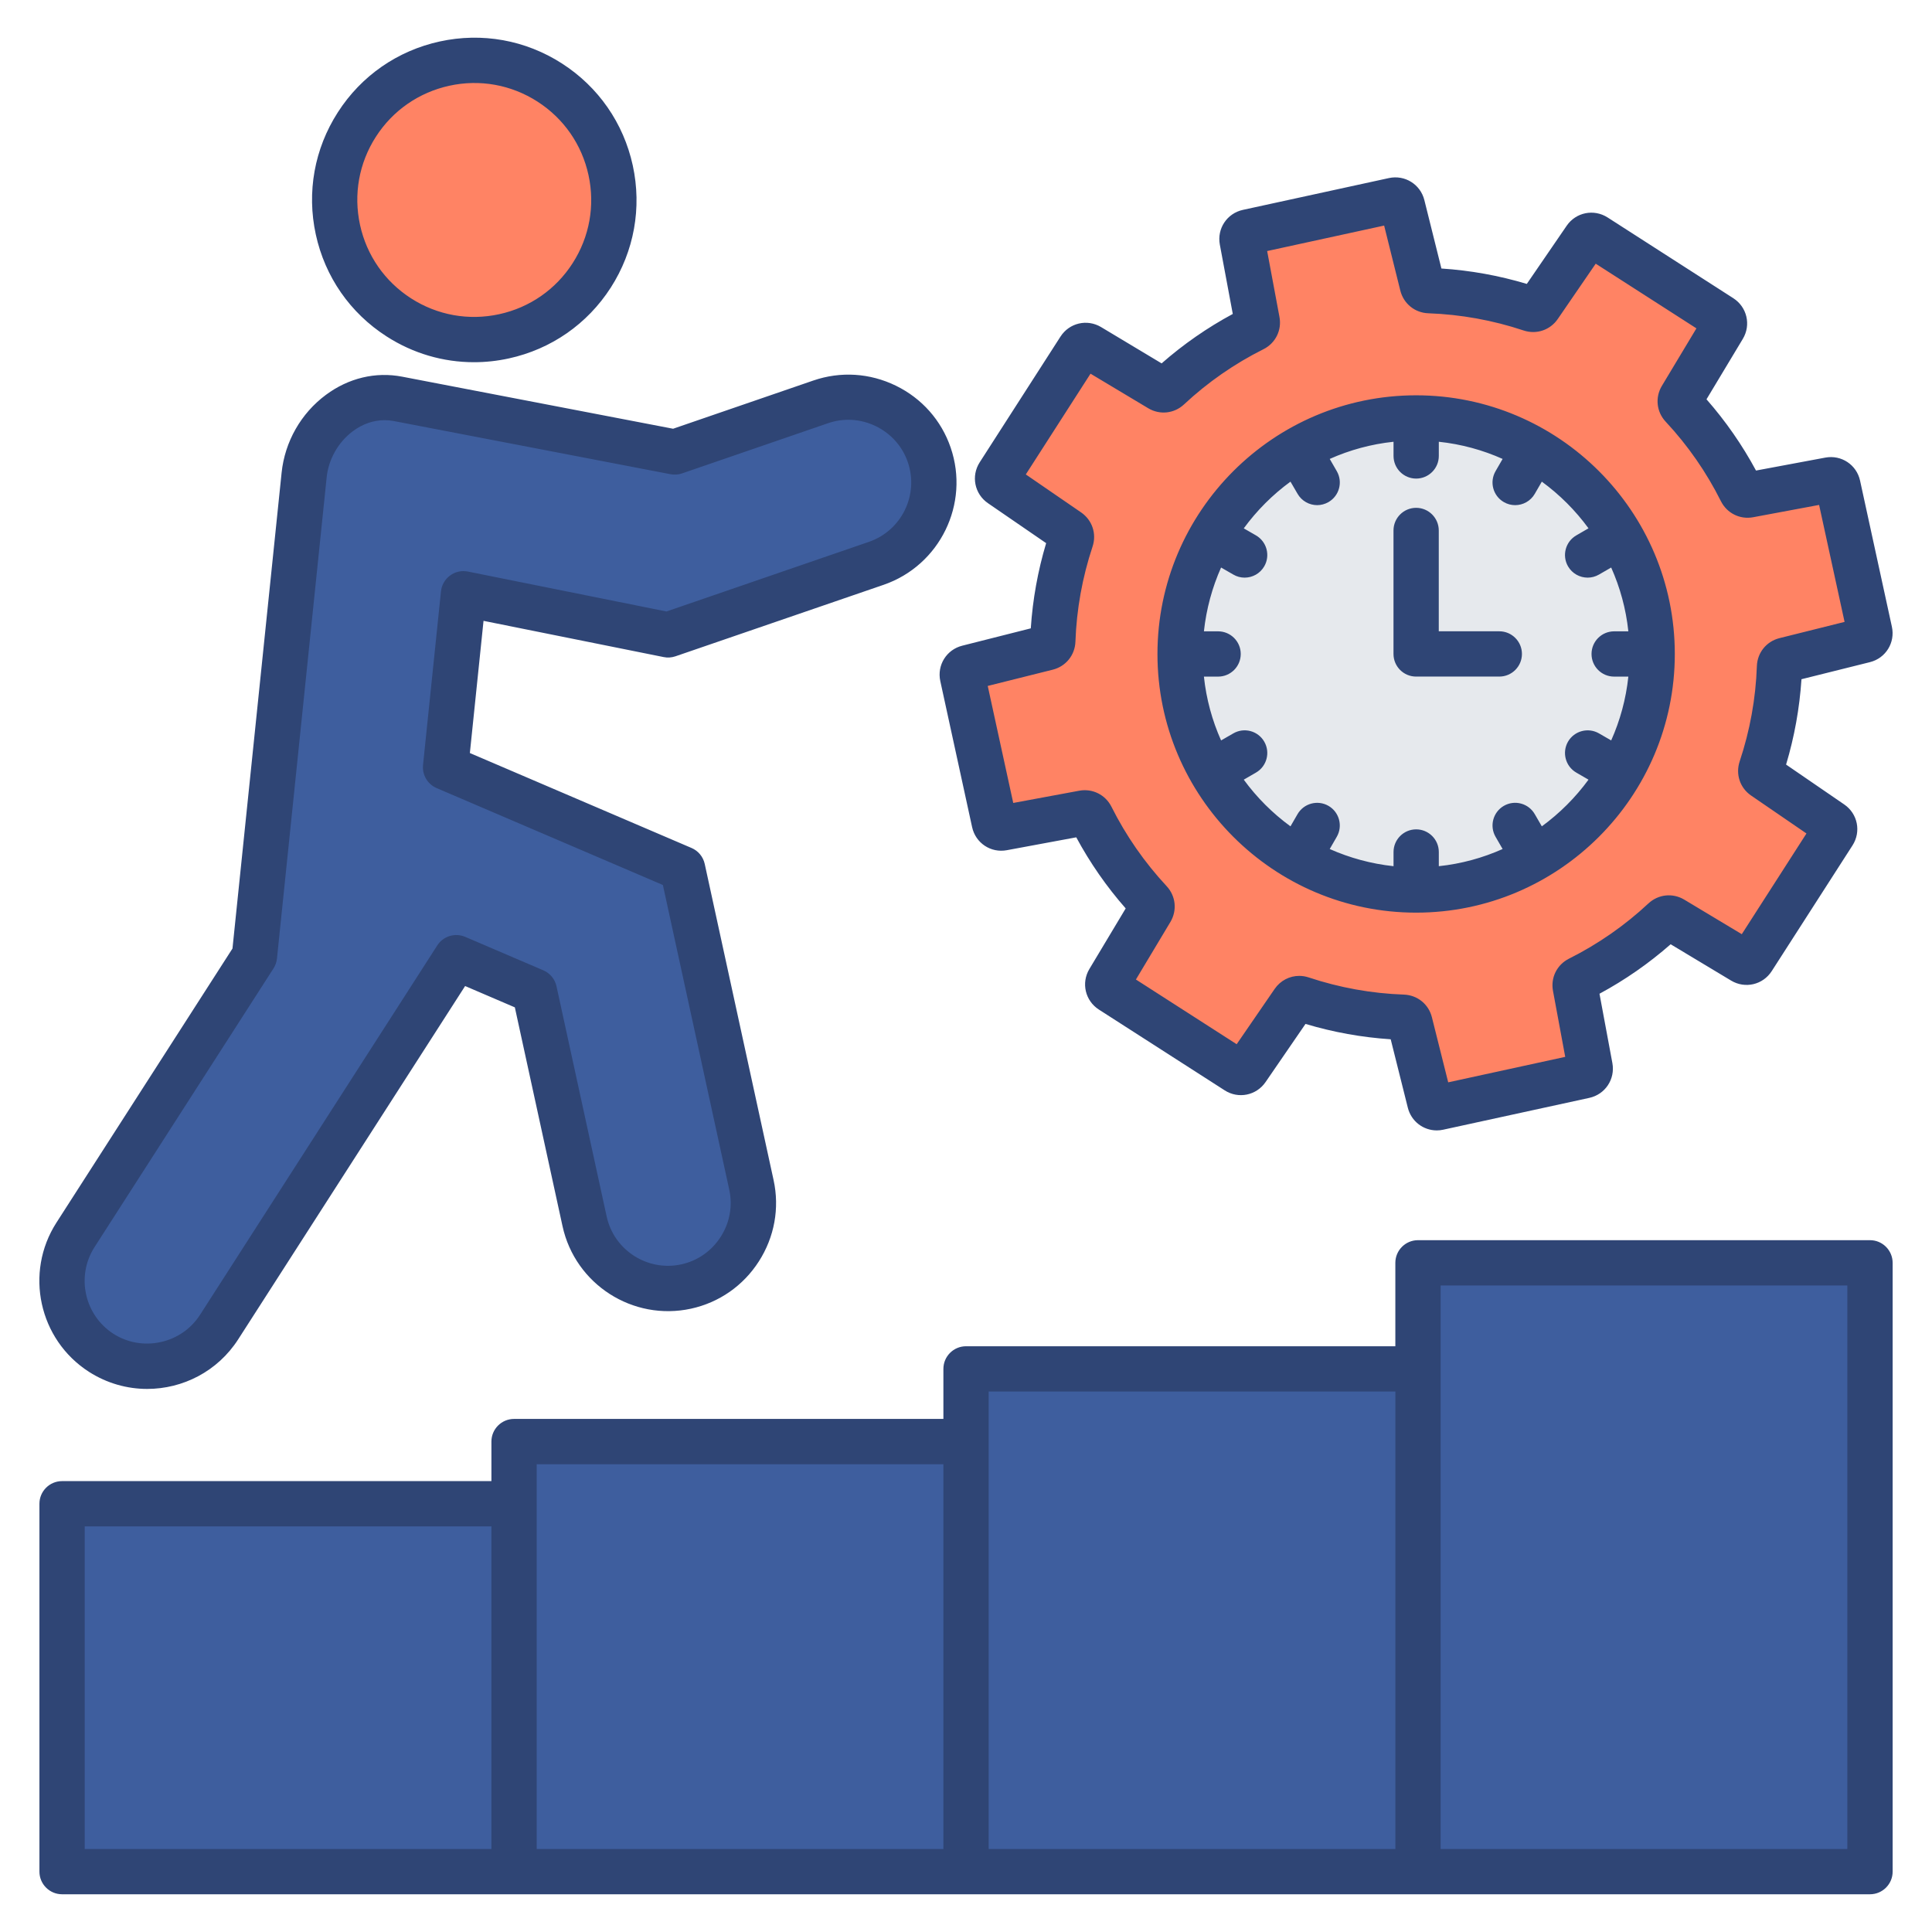 <svg width="300" height="300" viewBox="0 0 300 300" fill="none" xmlns="http://www.w3.org/2000/svg">
<path fill-rule="evenodd" clip-rule="evenodd" d="M9.633 233.502H79.816V290.625H9.633V233.502Z" fill="#3E5E9E"/>
<path fill-rule="evenodd" clip-rule="evenodd" d="M79.816 223.846H150V290.625H79.816V223.846Z" fill="#3E5E9E"/>
<path fill-rule="evenodd" clip-rule="evenodd" d="M150 212.561H220.184V290.625H150V212.561Z" fill="#3E5E9E"/>
<path fill-rule="evenodd" clip-rule="evenodd" d="M220.184 196.09H290.367V290.625H220.184V196.09Z" fill="#3E5E9E"/>
<path fill-rule="evenodd" clip-rule="evenodd" d="M144.293 70.617C146.666 77.514 142.963 85.096 136.066 87.463L103.734 98.578L71.977 92.191L69.193 119.139L105.99 134.9L116.684 183.984C118.236 191.109 113.678 198.205 106.553 199.758C99.428 201.311 92.332 196.752 90.779 189.627L82.992 153.891L70.869 148.699L34.031 206.057C30.094 212.191 21.85 213.99 15.715 210.047C9.58 206.109 7.781 197.865 11.725 191.73L39.51 148.465L47.227 73.752C47.977 66.498 54.615 60.551 61.776 61.928L104.777 70.189L127.441 62.397C134.338 60.023 141.92 63.721 144.293 70.617Z" fill="#3E5E9E"/>
<path fill-rule="evenodd" clip-rule="evenodd" d="M69.029 9.879C80.725 7.33 92.268 14.748 94.817 26.438C97.365 38.133 89.947 49.676 78.258 52.225C66.563 54.773 55.02 47.355 52.471 35.666C49.916 23.971 57.334 12.422 69.029 9.879Z" fill="#FF8364"/>
<path fill-rule="evenodd" clip-rule="evenodd" d="M192.867 37.353L195.199 49.852C195.293 50.355 195.053 50.848 194.59 51.076C189.726 53.508 185.309 56.602 181.43 60.217C181.055 60.568 180.51 60.627 180.07 60.357L169.16 53.824C168.633 53.508 167.953 53.666 167.619 54.188L155.08 73.717C154.746 74.232 154.887 74.918 155.391 75.269L165.879 82.477C166.301 82.769 166.476 83.285 166.312 83.772C164.637 88.799 163.664 94.096 163.471 99.527C163.453 100.043 163.107 100.465 162.609 100.588L150.269 103.682C149.672 103.828 149.303 104.426 149.437 105.023L154.377 127.699C154.506 128.297 155.092 128.689 155.695 128.572L168.205 126.252C168.709 126.158 169.201 126.398 169.43 126.861C171.861 131.719 174.955 136.131 178.564 140.004C178.916 140.379 178.975 140.924 178.705 141.363L172.166 152.279C171.85 152.807 172.008 153.486 172.529 153.82L192.058 166.359C192.574 166.693 193.26 166.553 193.611 166.049L200.818 155.561C201.111 155.139 201.627 154.963 202.113 155.127C207.141 156.803 212.437 157.775 217.869 157.969C218.385 157.986 218.807 158.332 218.93 158.83L222.023 171.17C222.17 171.768 222.767 172.137 223.365 172.002L246.041 167.063C246.639 166.934 247.031 166.348 246.914 165.744L244.594 153.234C244.5 152.73 244.74 152.238 245.203 152.01C250.066 149.578 254.478 146.479 258.357 142.863C258.732 142.512 259.277 142.453 259.717 142.723L270.621 149.273C271.148 149.59 271.828 149.432 272.162 148.916L284.701 129.393C285.035 128.877 284.894 128.186 284.385 127.84L273.896 120.65C273.475 120.357 273.299 119.842 273.463 119.355C275.139 114.322 276.117 109.014 276.31 103.576C276.328 103.061 276.674 102.639 277.172 102.516L289.506 99.439C290.103 99.293 290.473 98.695 290.344 98.092L285.404 75.416C285.275 74.818 284.689 74.426 284.086 74.543L271.588 76.875C271.084 76.969 270.592 76.728 270.363 76.266C267.926 71.397 264.832 66.978 261.211 63.1C260.859 62.725 260.801 62.18 261.07 61.74L267.621 50.836C267.937 50.309 267.779 49.629 267.264 49.295L247.74 36.756C247.225 36.422 246.533 36.562 246.187 37.072L238.998 47.561C238.705 47.982 238.189 48.158 237.703 47.994C232.67 46.318 227.361 45.34 221.924 45.147C221.408 45.129 220.986 44.783 220.863 44.285L217.787 31.951C217.641 31.354 217.043 30.984 216.439 31.113L193.764 36.053C193.142 36.164 192.756 36.75 192.867 37.353Z" fill="#FF8364"/>
<path d="M219.891 138.193C240.132 138.193 256.541 121.784 256.541 101.543C256.541 81.302 240.132 64.893 219.891 64.893C199.649 64.893 183.24 81.302 183.24 101.543C183.24 121.784 199.649 138.193 219.891 138.193Z" fill="#E6E9ED"/>
<path fill-rule="evenodd" clip-rule="evenodd" d="M216.381 101.543V82.371C216.381 80.432 217.957 78.855 219.896 78.855C221.836 78.855 223.412 80.432 223.412 82.371V98.027H232.811C234.75 98.027 236.326 99.603 236.326 101.543C236.326 103.488 234.75 105.059 232.811 105.059H219.896C217.951 105.059 216.381 103.488 216.381 101.543ZM200.385 74.789C197.607 76.816 195.164 79.266 193.131 82.043L195.023 83.133C196.705 84.105 197.285 86.256 196.313 87.938C195.662 89.062 194.484 89.695 193.266 89.695C192.668 89.695 192.064 89.543 191.514 89.221L189.609 88.125C188.238 91.207 187.318 94.541 186.943 98.033H189.146C191.086 98.033 192.662 99.609 192.662 101.549C192.662 103.494 191.086 105.064 189.146 105.064H186.943C187.312 108.557 188.232 111.891 189.609 114.973L191.514 113.877C193.195 112.904 195.346 113.484 196.313 115.166C197.285 116.848 196.705 118.998 195.023 119.971L193.131 121.066C195.158 123.838 197.607 126.287 200.385 128.314L201.48 126.422C202.453 124.74 204.604 124.166 206.285 125.133C207.967 126.105 208.541 128.256 207.574 129.937L206.479 131.836C209.566 133.207 212.895 134.127 216.387 134.502V132.299C216.387 130.359 217.963 128.783 219.902 128.783C221.842 128.783 223.418 130.359 223.418 132.299V134.502C226.91 134.133 230.238 133.213 233.326 131.836L232.23 129.937C231.258 128.256 231.838 126.105 233.514 125.133C235.195 124.16 237.346 124.734 238.318 126.422L239.414 128.314C242.186 126.287 244.635 123.838 246.662 121.066L244.77 119.971C243.088 118.998 242.514 116.848 243.48 115.166C244.453 113.484 246.604 112.91 248.285 113.877L250.184 114.973C251.561 111.891 252.48 108.557 252.85 105.064H250.646C248.701 105.064 247.131 103.494 247.131 101.549C247.131 99.609 248.701 98.033 250.646 98.033H252.85C252.48 94.541 251.561 91.213 250.184 88.125L248.285 89.221C247.729 89.543 247.125 89.695 246.527 89.695C245.314 89.695 244.131 89.062 243.48 87.938C242.514 86.256 243.088 84.105 244.77 83.133L246.662 82.037C244.635 79.26 242.186 76.816 239.414 74.789L238.318 76.682C237.668 77.812 236.484 78.439 235.271 78.439C234.674 78.439 234.07 78.287 233.514 77.965C231.832 76.992 231.258 74.842 232.23 73.16L233.326 71.262C230.244 69.885 226.916 68.965 223.418 68.596V70.799C223.418 72.738 221.842 74.314 219.902 74.314C217.963 74.314 216.387 72.738 216.387 70.799V68.596C212.895 68.965 209.566 69.885 206.479 71.262L207.574 73.16C208.547 74.842 207.967 76.992 206.285 77.965C205.734 78.281 205.125 78.439 204.533 78.439C203.32 78.439 202.137 77.807 201.486 76.682L200.385 74.789ZM219.896 141.715C242.045 141.715 260.063 123.697 260.063 101.549C260.063 79.4 242.045 61.383 219.896 61.383C197.748 61.383 179.73 79.4 179.73 101.549C179.725 123.691 197.748 141.715 219.896 141.715ZM167.877 79.57C169.6 80.76 170.314 82.887 169.652 84.873C168.064 89.648 167.168 94.617 166.992 99.639C166.916 101.73 165.504 103.477 163.477 103.986L153.375 106.512L157.336 124.682L167.578 122.783C169.635 122.402 171.65 123.404 172.588 125.273C174.838 129.768 177.721 133.91 181.148 137.596C182.578 139.125 182.813 141.363 181.74 143.162L176.385 152.098L192.029 162.146L197.93 153.557C198.82 152.262 200.25 151.535 201.744 151.535C202.242 151.535 202.74 151.617 203.232 151.781C208.008 153.369 212.977 154.266 217.998 154.441C220.09 154.518 221.842 155.93 222.346 157.963L224.877 168.064L243.047 164.109L241.148 153.867C240.762 151.805 241.764 149.795 243.639 148.857C248.133 146.607 252.281 143.725 255.967 140.285C257.502 138.855 259.74 138.621 261.539 139.699L270.463 145.061L280.506 129.422L271.922 123.539C270.187 122.355 269.473 120.223 270.135 118.23C271.729 113.449 272.631 108.475 272.807 103.435C272.877 101.344 274.295 99.592 276.328 99.088L286.424 96.568L282.469 78.404L272.238 80.314C270.182 80.701 268.166 79.699 267.223 77.824C264.973 73.324 262.09 69.17 258.645 65.478C257.215 63.949 256.98 61.711 258.059 59.912L263.42 50.988L247.781 40.945L241.893 49.529C240.709 51.258 238.576 51.978 236.584 51.316C231.803 49.723 226.828 48.826 221.795 48.645C219.703 48.574 217.951 47.156 217.441 45.123L214.928 35.027L196.764 38.982L198.674 49.213C199.061 51.275 198.059 53.291 196.184 54.228C191.684 56.478 187.535 59.361 183.85 62.801C182.32 64.23 180.082 64.465 178.289 63.387L169.336 58.025L159.287 73.67L167.877 79.57ZM149.426 100.26C146.971 100.875 145.471 103.289 146.01 105.762L150.949 128.437C151.488 130.91 153.855 132.486 156.346 132.018L167.121 130.019C169.254 133.975 171.826 137.678 174.797 141.059L169.16 150.463C167.859 152.631 168.51 155.402 170.637 156.768L190.166 169.307C192.293 170.678 195.082 170.109 196.512 168.029L202.717 158.994C207.023 160.283 211.459 161.086 215.947 161.379L218.607 172.008C219.141 174.123 221.01 175.529 223.102 175.529C223.436 175.529 223.775 175.494 224.109 175.418L246.785 170.478C249.258 169.939 250.828 167.566 250.371 165.082L248.367 154.307C252.328 152.174 256.031 149.596 259.418 146.625L268.811 152.268C270.979 153.568 273.75 152.924 275.115 150.791L287.66 131.268C289.025 129.135 288.463 126.346 286.371 124.916L277.342 118.723C278.637 114.41 279.434 109.963 279.732 105.469L290.355 102.82C292.811 102.211 294.311 99.791 293.771 97.318L288.832 74.642C288.299 72.17 285.926 70.594 283.436 71.057L272.672 73.066C270.539 69.105 267.961 65.396 264.984 62.004L270.627 52.617C271.928 50.449 271.277 47.678 269.15 46.307L249.627 33.767C247.494 32.402 244.705 32.965 243.275 35.051L237.082 44.086C232.764 42.791 228.322 41.988 223.822 41.695L221.174 31.072C220.559 28.617 218.145 27.117 215.672 27.65L192.996 32.59C190.523 33.129 188.953 35.502 189.416 37.986L191.426 48.75C187.465 50.883 183.762 53.455 180.375 56.426L170.977 50.789C168.803 49.488 166.037 50.139 164.672 52.266L152.127 71.789C150.762 73.916 151.324 76.705 153.41 78.135L162.445 84.34C161.156 88.646 160.354 93.082 160.061 97.57L149.426 100.26ZM58.365 21.24C60.984 17.162 65.039 14.35 69.779 13.312C74.514 12.275 79.371 13.154 83.455 15.773C87.533 18.392 90.352 22.447 91.383 27.188C92.414 31.928 91.541 36.785 88.922 40.863C86.303 44.947 82.248 47.76 77.508 48.791C72.768 49.822 67.91 48.949 63.832 46.33C59.754 43.711 56.935 39.656 55.904 34.922C54.873 30.176 55.746 25.318 58.365 21.24ZM60.035 52.242C64.143 54.885 68.824 56.244 73.594 56.244C75.393 56.244 77.203 56.051 79.008 55.658C85.576 54.223 91.201 50.32 94.84 44.66C98.473 39 99.686 32.262 98.256 25.688C96.82 19.113 92.918 13.494 87.258 9.855C81.598 6.217 74.859 5.004 68.285 6.439C61.717 7.875 56.092 11.777 52.459 17.438C48.82 23.098 47.607 29.836 49.037 36.41C50.467 42.984 54.369 48.609 60.035 52.242ZM14.684 193.641L42.469 150.375C42.768 149.912 42.949 149.385 43.008 148.834L50.725 74.115C51.012 71.308 52.541 68.625 54.809 66.943C56.309 65.83 58.008 65.244 59.713 65.244C60.182 65.244 60.65 65.285 61.113 65.373L104.115 73.635C104.719 73.752 105.34 73.705 105.92 73.506L128.584 65.713C131.033 64.869 133.67 65.039 136.02 66.188C138.363 67.336 140.121 69.311 140.965 71.76C142.711 76.84 140.004 82.394 134.918 84.141L103.488 94.951L72.662 88.752C71.689 88.553 70.682 88.775 69.885 89.367C69.088 89.953 68.572 90.85 68.473 91.834L65.689 118.781C65.531 120.31 66.387 121.769 67.799 122.373L102.932 137.42L113.238 184.734C113.789 187.266 113.314 189.867 111.902 192.064C110.49 194.262 108.322 195.779 105.791 196.33C100.541 197.473 95.338 194.133 94.201 188.889L86.414 153.152C86.174 152.039 85.406 151.113 84.363 150.668L72.24 145.477C70.658 144.803 68.824 145.365 67.898 146.807L31.061 204.164C29.66 206.338 27.486 207.844 24.932 208.4C22.377 208.957 19.775 208.494 17.596 207.1C13.101 204.193 11.783 198.158 14.684 193.641ZM13.816 213.018C6.035 208.019 3.768 197.625 8.766 189.844L36.1 147.287L43.728 73.4C44.227 68.596 46.728 64.189 50.607 61.312C54.123 58.699 58.324 57.697 62.438 58.488L104.52 66.574L126.299 59.086C130.523 57.633 135.07 57.92 139.107 59.889C143.145 61.857 146.168 65.273 147.615 69.492C150.621 78.234 145.951 87.797 137.209 90.808L104.883 101.912C104.291 102.111 103.658 102.158 103.049 102.029L75.082 96.404L72.961 116.93L107.379 131.672C108.422 132.117 109.189 133.043 109.43 134.156L120.123 183.246C121.072 187.605 120.258 192.094 117.832 195.873C115.406 199.652 111.668 202.254 107.303 203.209C98.268 205.178 89.314 199.43 87.346 190.389L79.945 156.422L72.223 153.111L36.99 207.967C33.791 212.953 28.377 215.672 22.852 215.672C19.752 215.672 16.617 214.81 13.816 213.018ZM286.852 287.109H223.699V199.605H286.852V287.109ZM153.521 216.076H216.674V287.109H153.521V216.076ZM83.338 227.367H146.49V287.109H83.338V227.367ZM13.154 237.018H76.307V287.109H13.154V237.018ZM290.373 192.574H220.184C218.244 192.574 216.668 194.15 216.668 196.09V209.045H150.006C148.066 209.045 146.49 210.621 146.49 212.56V220.33H79.822C77.883 220.33 76.307 221.906 76.307 223.846V229.986H9.639C7.699 229.986 6.123 231.562 6.123 233.502V290.625C6.123 292.564 7.699 294.141 9.639 294.141H290.373C292.313 294.141 293.889 292.564 293.889 290.625V196.09C293.883 194.15 292.313 192.574 290.373 192.574Z" fill="#2F4575"/>
</svg>

